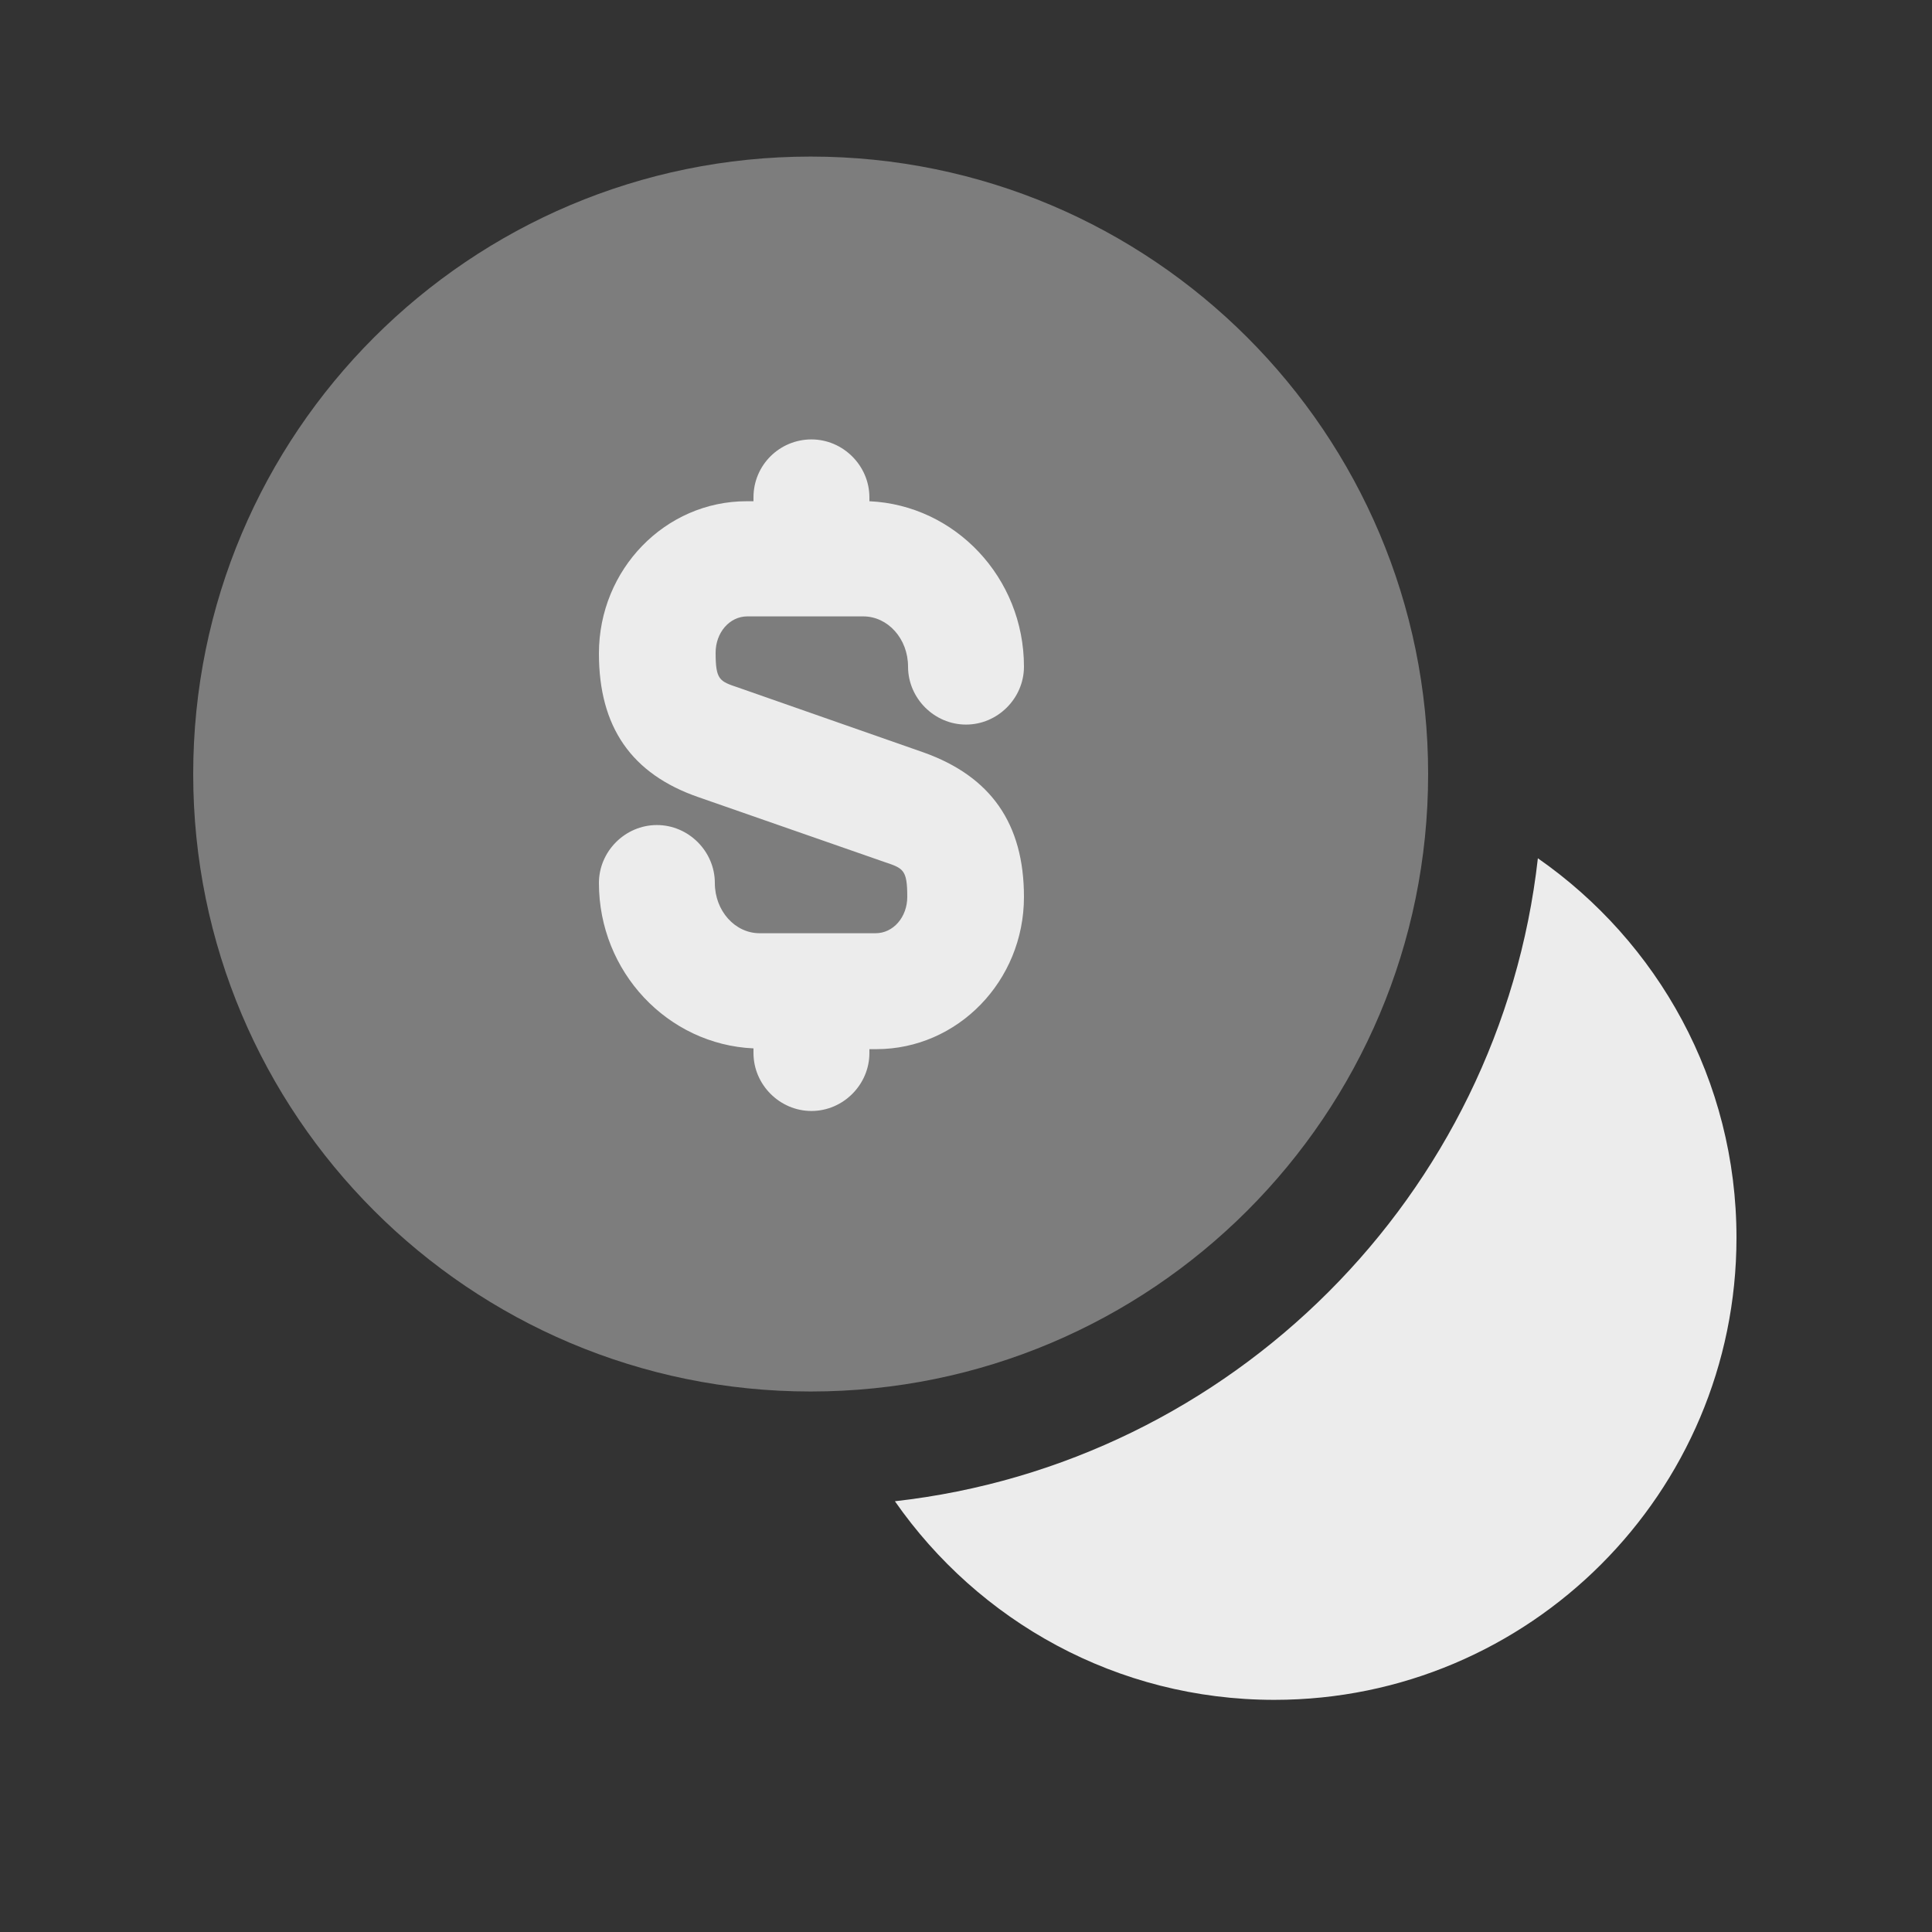 <svg width="25" height="25" viewBox="0 0 25 25" fill="none" xmlns="http://www.w3.org/2000/svg">
<rect x="0" y="0" width="25" height="25" fill="#333333" stroke="none"/>
<path opacity="0.4" d="M10.49 18.006C14.903 18.006 18.48 14.429 18.48 10.016C18.48 5.603 14.903 2.026 10.49 2.026C6.077 2.026 2.5 5.603 2.5 10.016C2.5 14.429 6.077 18.006 10.49 18.006Z" fill="#ECECEC"/>
<path d="M22.47 16.016C22.47 19.316 19.79 21.996 16.49 21.996C14.45 21.996 12.66 20.976 11.58 19.426C15.94 18.936 19.41 15.466 19.9 11.106C21.45 12.186 22.47 13.976 22.47 16.016Z" fill="#ECECEC"/>
<path d="M11.95 9.736L9.55 8.896C9.31 8.816 9.26 8.796 9.26 8.446C9.26 8.186 9.44 7.976 9.67 7.976H11.17C11.49 7.976 11.75 8.266 11.75 8.626C11.75 9.036 12.09 9.376 12.5 9.376C12.91 9.376 13.25 9.036 13.25 8.626C13.25 7.476 12.36 6.536 11.25 6.486V6.436C11.25 6.026 10.91 5.686 10.5 5.686C10.09 5.686 9.75 6.016 9.75 6.436V6.486H9.66C8.61 6.486 7.75 7.366 7.75 8.456C7.75 9.406 8.17 10.016 9.04 10.316L11.45 11.156C11.69 11.236 11.74 11.256 11.74 11.606C11.74 11.866 11.56 12.076 11.33 12.076H9.83C9.51 12.076 9.25 11.786 9.25 11.426C9.25 11.016 8.91 10.676 8.5 10.676C8.09 10.676 7.75 11.016 7.75 11.426C7.75 12.576 8.64 13.516 9.75 13.566V13.626C9.75 14.036 10.09 14.376 10.5 14.376C10.91 14.376 11.25 14.036 11.25 13.626V13.576H11.34C12.39 13.576 13.25 12.696 13.25 11.606C13.25 10.656 12.82 10.046 11.95 9.736Z" fill="#ECECEC"/>
</svg>
